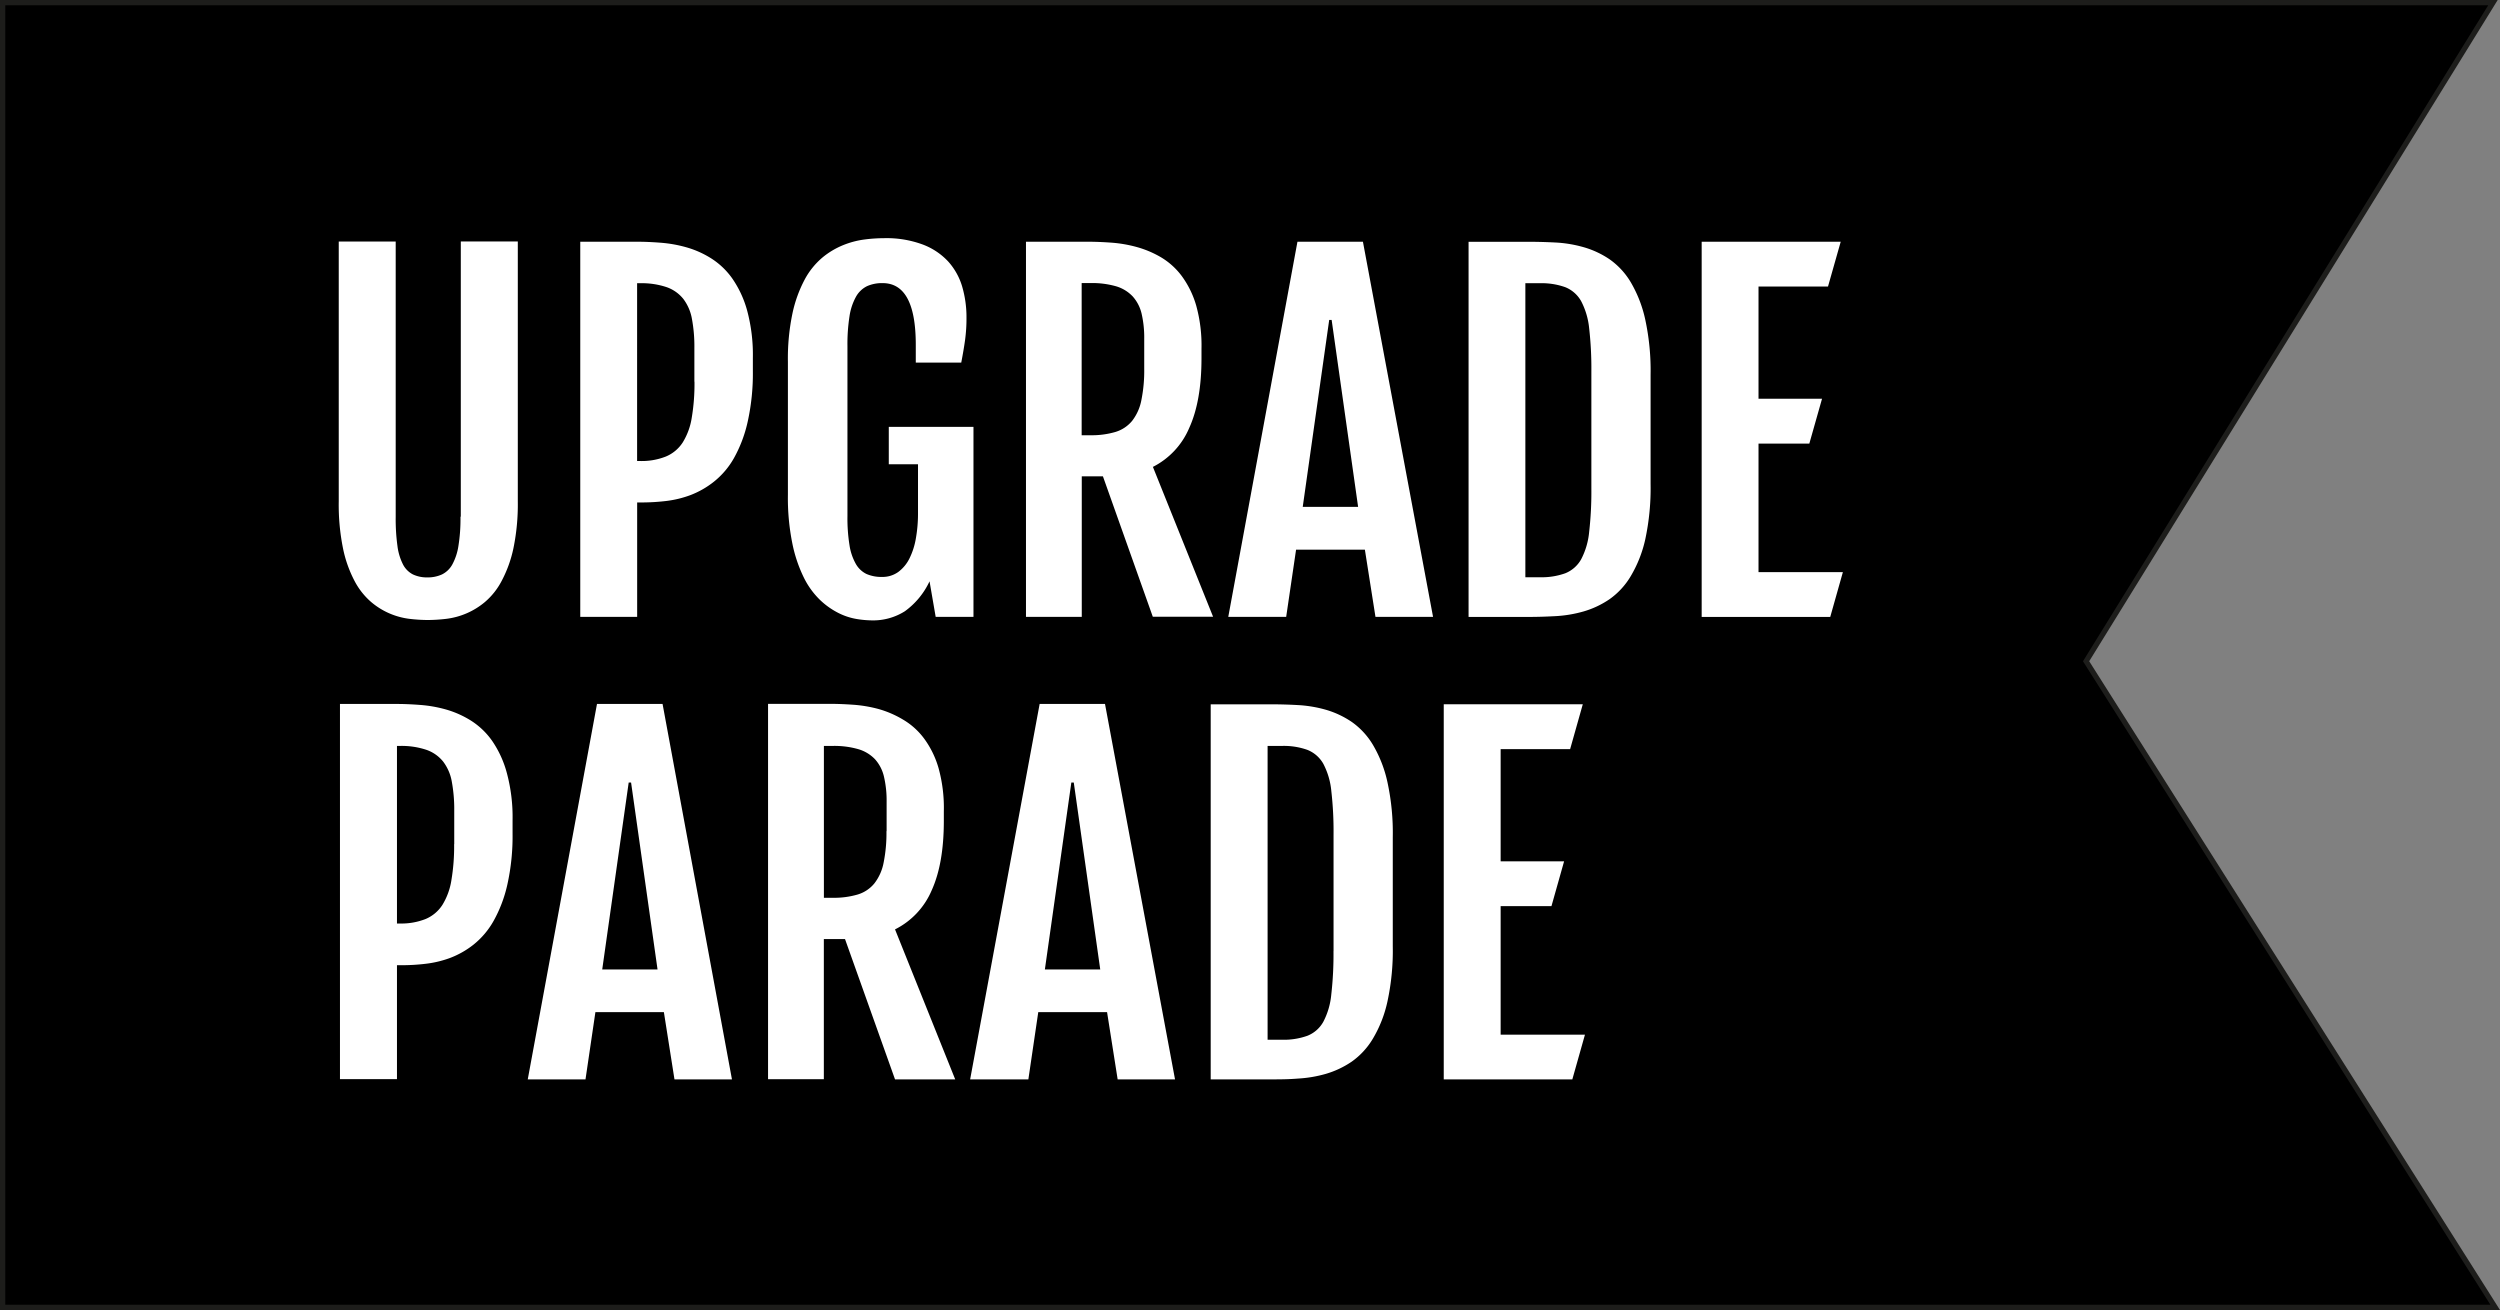 <svg id="Layer_1" data-name="Layer 1" xmlns="http://www.w3.org/2000/svg" viewBox="0 0 472.33 247.5"><rect x="0" y="0" width="472.33" height="247.5" fill="#808080" stroke="none"/><defs><style>.cls-2{fill:#fff}</style></defs><path id="_Compound_Path_" data-name="Compound Path" d="M394.13 124.93L471 .5H.5V247h470.92z" stroke="#1d1d1b" stroke-miterlimit="10"/><path id="_Path_" data-name="Path" class="cls-2" d="M87 97.63a32.35 32.35 0 0 1-.39 5.52 10.67 10.67 0 0 1-1.16 3.51 4.5 4.5 0 0 1-1.95 1.87 6.4 6.4 0 0 1-2.76.56 6.15 6.15 0 0 1-2.72-.56 4.35 4.35 0 0 1-1.87-1.87 10.58 10.58 0 0 1-1.06-3.51 37.74 37.74 0 0 1-.33-5.52v-52H64v49.1a41.62 41.62 0 0 0 .81 8.9 23.07 23.07 0 0 0 2.19 6.16 13.56 13.56 0 0 0 3.11 3.94 13.78 13.78 0 0 0 7.33 3.2 30.57 30.57 0 0 0 3.38.21 31 31 0 0 0 3.4-.21 14 14 0 0 0 7.41-3.2 13.31 13.31 0 0 0 3.13-3.94A23.39 23.39 0 0 0 97 103.6a41.07 41.07 0 0 0 .83-8.88v-49.1H87.06v52H87z"/><path id="_Compound_Path_2" data-name="Compound Path 2" class="cls-2" d="M138.39 52.67a14.2 14.2 0 0 0-4-3.84 18 18 0 0 0-4.69-2.1 24.69 24.69 0 0 0-4.86-.87q-2.43-.19-4.46-.19h-10.75v70.88h10.75V94.93h1a39.07 39.07 0 0 0 4.42-.27 19.86 19.86 0 0 0 4.65-1.12 16.67 16.67 0 0 0 4.44-2.54 15.29 15.29 0 0 0 3.76-4.42 25.18 25.18 0 0 0 2.59-6.81 42.15 42.15 0 0 0 1-9.73v-2.41a32.27 32.27 0 0 0-1.06-8.88 19.82 19.82 0 0 0-2.79-6.08zm-7.18 19.44a38.71 38.71 0 0 1-.52 6.83 12.54 12.54 0 0 1-1.7 4.65 7 7 0 0 1-3.18 2.66 12.42 12.42 0 0 1-4.9.85h-.54V53.51h.54a14.83 14.83 0 0 1 5 .73 7 7 0 0 1 3.18 2.22 8.77 8.77 0 0 1 1.64 3.8 28.33 28.33 0 0 1 .46 5.46v6.39z"/><path id="_Path_2" data-name="Path 2" class="cls-2" d="M151.86 109.1a15.25 15.25 0 0 0 3.05 4.23 14.48 14.48 0 0 0 3.47 2.47 12.07 12.07 0 0 0 3.42 1.14 18.61 18.61 0 0 0 2.9.27 11.21 11.21 0 0 0 6.25-1.72 14.55 14.55 0 0 0 4.67-5.66l1.16 6.72h7.14v-35.9h-16v7.06h5.52v9.22a26.82 26.82 0 0 1-.4 4.77 13.55 13.55 0 0 1-1.22 3.82 7.09 7.09 0 0 1-2.12 2.55 5.08 5.08 0 0 1-3.07.93 7 7 0 0 1-2.93-.56 4.65 4.65 0 0 1-2-1.89 10.28 10.28 0 0 1-1.2-3.53 32.06 32.06 0 0 1-.39-5.52V65.43a34.19 34.19 0 0 1 .39-5.69 10.93 10.93 0 0 1 1.22-3.67 4.84 4.84 0 0 1 2.08-2 6.91 6.91 0 0 1 2.95-.58q6.27 0 6.27 11.66v3.36h8.59q.45-2.32.72-4.25a30.39 30.39 0 0 0 .27-4.26 20.59 20.59 0 0 0-.8-5.81 12.3 12.3 0 0 0-2.66-4.79 12.63 12.63 0 0 0-4.85-3.22A19.71 19.71 0 0 0 167 45a29.62 29.62 0 0 0-3.69.25 16.34 16.34 0 0 0-4 1.06 14.93 14.93 0 0 0-3.92 2.34 14.22 14.22 0 0 0-3.34 4.13 24.35 24.35 0 0 0-2.32 6.39 41.39 41.39 0 0 0-.87 9.15v25.16a43.5 43.5 0 0 0 .83 9.15 26.5 26.5 0 0 0 2.17 6.47z"/><path id="_Compound_Path_3" data-name="Compound Path 3" class="cls-2" d="M204.38 90h4l9.42 26.52h11.39l-11.37-28.31a14.61 14.61 0 0 0 6.85-7.33Q227 75.79 227 67.7v-1.77a28.23 28.23 0 0 0-1-8.2 17.67 17.67 0 0 0-2.76-5.62 13.47 13.47 0 0 0-3.94-3.53 19.1 19.1 0 0 0-4.61-1.93 24.87 24.87 0 0 0-4.77-.81c-1.59-.11-3-.17-4.38-.17h-11.7v70.88h10.54V90zm0-36.52H206a16.48 16.48 0 0 1 4.9.62A7.1 7.1 0 0 1 214 56a7.43 7.43 0 0 1 1.69 3.28 20 20 0 0 1 .49 4.73v5.6a28.18 28.18 0 0 1-.54 6 9.2 9.2 0 0 1-1.74 3.9 6.53 6.53 0 0 1-3.16 2.1 15.83 15.83 0 0 1-4.77.62h-1.61V53.51z"/><path id="_Compound_Path_4" data-name="Compound Path 4" class="cls-2" d="M245.13 45.67l-13.07 70.88H243l1.87-12.7h13l2 12.7h10.88L257.5 45.67h-12.37zm1 50.09l5-35.32h.46l5 35.32h-10.46z"/><path id="_Compound_Path_5" data-name="Compound Path 5" class="cls-2" d="M308.13 53.37a14.11 14.11 0 0 0-4-4.36 17.12 17.12 0 0 0-4.9-2.3 23.8 23.8 0 0 0-5.31-.89q-2.72-.14-5.25-.14h-11.21v70.88h11.17q2.53 0 5.25-.15a23.8 23.8 0 0 0 5.31-.89 17.2 17.2 0 0 0 4.9-2.31 14.15 14.15 0 0 0 4-4.34 23.58 23.58 0 0 0 2.76-7 46 46 0 0 0 1-10.42V70.82a45.76 45.76 0 0 0-1-10.4 24 24 0 0 0-2.72-7.05zm-7.47 38.91a67.11 67.11 0 0 1-.42 8.24 13.88 13.88 0 0 1-1.51 5.15 6 6 0 0 1-3 2.64 13.2 13.2 0 0 1-4.8.75h-2.74V53.51h2.74a13.2 13.2 0 0 1 4.8.75 6 6 0 0 1 3 2.64 14 14 0 0 1 1.51 5.1 67.17 67.17 0 0 1 .42 8.24v22z"/><path id="_Path_3" data-name="Path 3" class="cls-2" d="M332.24 83.81h9.6l2.4-8.47h-12V54.13h13.13l2.4-8.46H321.5v70.89h24.29l2.39-8.47h-15.94V83.81z"/><path id="_Compound_Path_6" data-name="Compound Path 6" class="cls-2" d="M93 140a14.15 14.15 0 0 0-4-3.84 18.27 18.27 0 0 0-4.69-2.1 24.69 24.69 0 0 0-4.86-.87Q77 133 75 133H64.23v70.88H75v-21.52h1a38.53 38.53 0 0 0 4.42-.27A20 20 0 0 0 85 181a16.64 16.64 0 0 0 4.44-2.51 15.33 15.33 0 0 0 3.81-4.49 25.2 25.2 0 0 0 2.59-6.81 42.15 42.15 0 0 0 1-9.73V155a32.16 32.16 0 0 0-1.06-8.88A19.69 19.69 0 0 0 93 140zm-7.2 19.49a38.65 38.65 0 0 1-.52 6.83 12.59 12.59 0 0 1-1.7 4.65 7 7 0 0 1-3.17 2.66 12.51 12.51 0 0 1-4.9.85H75v-33.55h.54a14.83 14.83 0 0 1 5 .73 7 7 0 0 1 3.18 2.22 8.73 8.73 0 0 1 1.64 3.8 28.75 28.75 0 0 1 .46 5.46v6.35z"/><path id="_Compound_Path_7" data-name="Compound Path 7" class="cls-2" d="M112.78 133.06l-13.07 70.87h10.91l1.87-12.7h12.94l2 12.7h10.86L125.18 133h-12.4v.06zm1 50.1l5-35.32h.45l5 35.32h-10.45z"/><path id="_Compound_Path_8" data-name="Compound Path 8" class="cls-2" d="M176 168.27q2.32-5.08 2.32-13.17v-1.79a28.2 28.2 0 0 0-1-8.2 17.57 17.57 0 0 0-2.76-5.62 13.39 13.39 0 0 0-3.94-3.53 19 19 0 0 0-4.62-2 25.12 25.12 0 0 0-4.77-.81c-1.59-.11-3-.17-4.38-.17h-11.74v70.92h10.54v-26.48h4l9.45 26.51h11.37l-11.37-28.34a14.64 14.64 0 0 0 6.9-7.32zM167.48 157a28.27 28.27 0 0 1-.54 6 9.21 9.21 0 0 1-1.74 3.9 6.49 6.49 0 0 1-3.15 2.1 15.84 15.84 0 0 1-4.77.62h-1.62v-28.69h1.63a16.37 16.37 0 0 1 4.9.62 7.11 7.11 0 0 1 3.14 1.91 7.41 7.41 0 0 1 1.68 3.28 19.7 19.7 0 0 1 .5 4.73v5.6z"/><path id="_Compound_Path_9" data-name="Compound Path 9" class="cls-2" d="M196.41 133.06l-13.12 70.87h11l1.87-12.7h13l2 12.7H222L208.77 133h-12.36v.06zm1 50.1l5-35.32h.46l5 35.32h-10.46z"/><path id="_Compound_Path_10" data-name="Compound Path 10" class="cls-2" d="M259.41 140.76a14.15 14.15 0 0 0-4-4.35 17.24 17.24 0 0 0-4.9-2.31 23.86 23.86 0 0 0-5.32-.89q-2.72-.15-5.25-.14h-11.2v70.86h11.17c1.69 0 3.44 0 5.25-.15a23.7 23.7 0 0 0 5.32-.89 17.31 17.31 0 0 0 4.9-2.31 14.18 14.18 0 0 0 4-4.34 23.35 23.35 0 0 0 2.76-7.06 45.53 45.53 0 0 0 1-10.42v-20.55a45.25 45.25 0 0 0-1-10.4 23.68 23.68 0 0 0-2.73-7.05zm-7.47 38.91a67.17 67.17 0 0 1-.42 8.24 13.79 13.79 0 0 1-1.51 5.15 5.94 5.94 0 0 1-3 2.63 13.17 13.17 0 0 1-4.79.75h-2.73v-55.51h2.74a13.17 13.17 0 0 1 4.79.75 6 6 0 0 1 3 2.63 13.84 13.84 0 0 1 1.51 5.15 67.23 67.23 0 0 1 .42 8.24v22z"/><path id="_Path_4" data-name="Path 4" class="cls-2" d="M283.52 171.2h9.6l2.39-8.47h-11.99v-21.2h13.13l2.39-8.47h-26.27v70.88h24.29l2.39-8.46h-15.93V171.2z"/></svg>